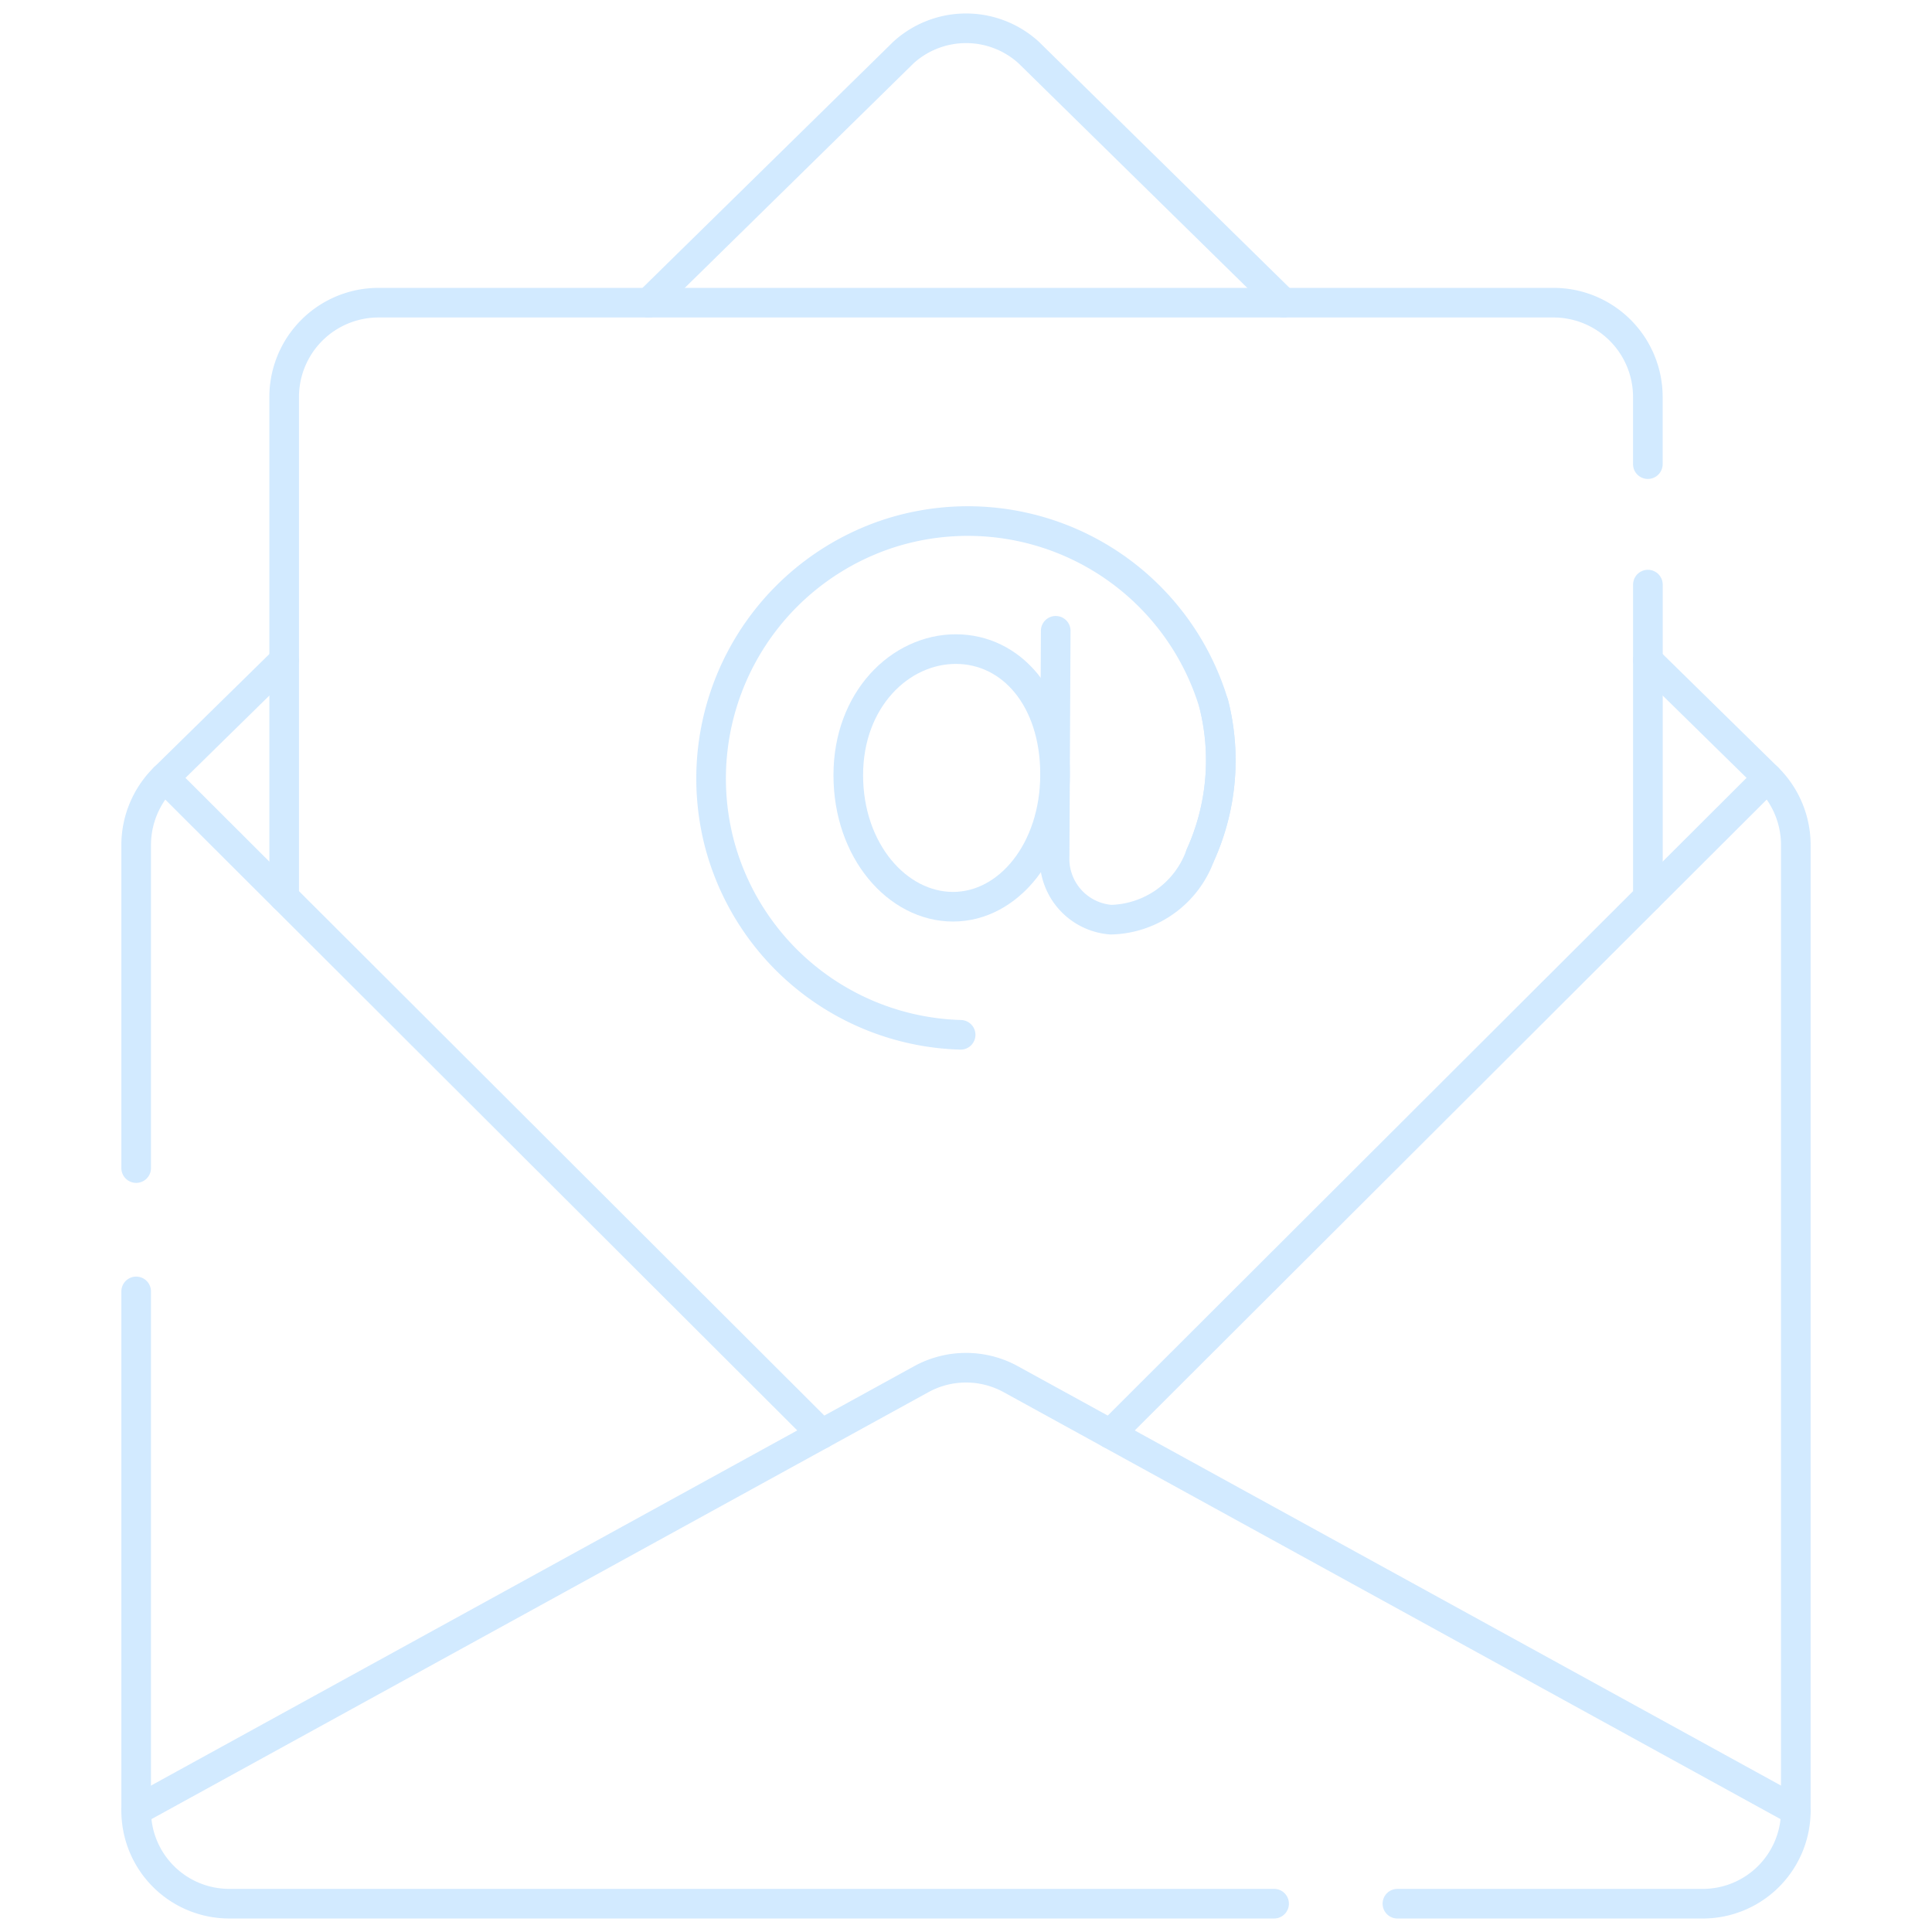 <svg xmlns="http://www.w3.org/2000/svg" xmlns:xlink="http://www.w3.org/1999/xlink" width="130.463" height="130.463" viewBox="0 0 130.463 130.463">
  <defs>
    <clipPath id="clip-path">
      <path id="path3228" d="M0-682.665H130.463V-552.2H0Z" transform="translate(0 682.665)" fill="#43a6fe"/>
    </clipPath>
  </defs>
  <g id="g3224" transform="translate(0 682.665)" opacity="0.22">
    <g id="g3226" transform="translate(0 -682.665)" clip-path="url(#clip-path)">
      <g id="g3232" transform="translate(43.793 1.911)">
        <path id="path3234" d="M-181.486-78.42-198.7-95.32a6.284,6.284,0,0,0-8.44,0l-17.219,16.9" transform="translate(224.363 96.947)" fill="none" stroke="#339efe" stroke-linecap="round" stroke-linejoin="round" stroke-miterlimit="10" stroke-width="2"/>
      </g>
      <g id="g3236" transform="translate(111.276 52.523)">
        <path id="path3238" d="M-34.215,0-42.3,8.069" transform="translate(42.299)" fill="none" stroke="#339efe" stroke-linecap="round" stroke-linejoin="round" stroke-miterlimit="10" stroke-width="2"/>
      </g>
      <g id="g3240" transform="translate(74.976 96.828)">
        <path id="path3242" d="M0,0,46.292,25.439" fill="none" stroke="#339efe" stroke-linecap="round" stroke-linejoin="round" stroke-miterlimit="10" stroke-width="2"/>
      </g>
      <g id="g3244" transform="translate(11.103 52.523)">
        <path id="path3246" d="M-34.215-34.155-42.3-42.224" transform="translate(42.299 42.224)" fill="none" stroke="#339efe" stroke-linecap="round" stroke-linejoin="round" stroke-miterlimit="10" stroke-width="2"/>
      </g>
      <g id="g3248" transform="translate(9.195 96.828)">
        <path id="path3250" d="M-195.938,0-242.23,25.439" transform="translate(242.23)" fill="none" stroke="#339efe" stroke-linecap="round" stroke-linejoin="round" stroke-miterlimit="10" stroke-width="2"/>
      </g>
      <g id="g3252" transform="translate(94.364 44.589)">
        <path id="path3254" d="M0-355.384H20.619a6.284,6.284,0,0,0,6.284-6.284v-65.2A6.37,6.37,0,0,0,25-431.413l-8.084-7.934" transform="translate(0 439.347)" fill="none" stroke="#339efe" stroke-linecap="round" stroke-linejoin="round" stroke-miterlimit="10" stroke-width="2"/>
      </g>
      <g id="g3256" transform="translate(9.195 87.206)">
        <path id="path3258" d="M0,0V35.061a6.284,6.284,0,0,0,6.284,6.284H76.841" fill="none" stroke="#339efe" stroke-linecap="round" stroke-linejoin="round" stroke-miterlimit="10" stroke-width="2"/>
      </g>
      <g id="g3260" transform="translate(9.195 44.589)">
        <path id="path3262" d="M-42.291,0l-8.084,7.934a6.371,6.371,0,0,0-1.908,4.546V34.288" transform="translate(52.283)" fill="none" stroke="#339efe" stroke-linecap="round" stroke-linejoin="round" stroke-miterlimit="10" stroke-width="2"/>
      </g>
      <g id="g3264" transform="translate(19.186 20.439)">
        <path id="path3266" d="M-389.784-46.149v-4.533a6.37,6.37,0,0,0-6.37-6.37H-475.5a6.37,6.37,0,0,0-6.37,6.37V-16.9l36.3,36.236,6.718-3.691a6.283,6.283,0,0,1,6.053,0l6.718,3.691,36.3-36.236V-38.014" transform="translate(481.873 57.052)" fill="none" stroke="#339efe" stroke-linecap="round" stroke-linejoin="round" stroke-miterlimit="10" stroke-width="2"/>
      </g>
      <g id="g3268" transform="translate(57.282 43.832)">
        <path id="path3270" d="M-59.106-35.811c0,5.11-3.136,8.936-6.89,8.936s-7.074-3.773-7.074-8.883,3.5-8.514,7.259-8.514S-59.106-40.921-59.106-35.811Z" transform="translate(73.07 44.272)" fill="none" stroke="#339efe" stroke-linecap="round" stroke-linejoin="round" stroke-miterlimit="10" stroke-width="2"/>
      </g>
      <g id="g3272" transform="translate(48.007 35.183)">
        <path id="path3274" d="M-71.373-146.85A17.353,17.353,0,0,1-87.67-159.8a17.41,17.41,0,0,1,11.513-20.923,17.346,17.346,0,0,1,21.873,11.515,15.519,15.519,0,0,1-.9,10.22,6.575,6.575,0,0,1-6.043,4.363,4.122,4.122,0,0,1-3.8-4.29l.075-15.217" transform="translate(88.235 181.545)" fill="none" stroke="#339efe" stroke-linecap="round" stroke-linejoin="round" stroke-miterlimit="10" stroke-width="2"/>
      </g>
      <g id="g3276" transform="translate(81.059 47.522)">
        <path id="path3278" d="M-3.8,0a15.519,15.519,0,0,1-.9,10.22" transform="translate(4.7)" fill="none" stroke="#339efe" stroke-linecap="round" stroke-linejoin="round" stroke-miterlimit="10" stroke-width="2"/>
      </g>
    </g>
  </g>
</svg>
